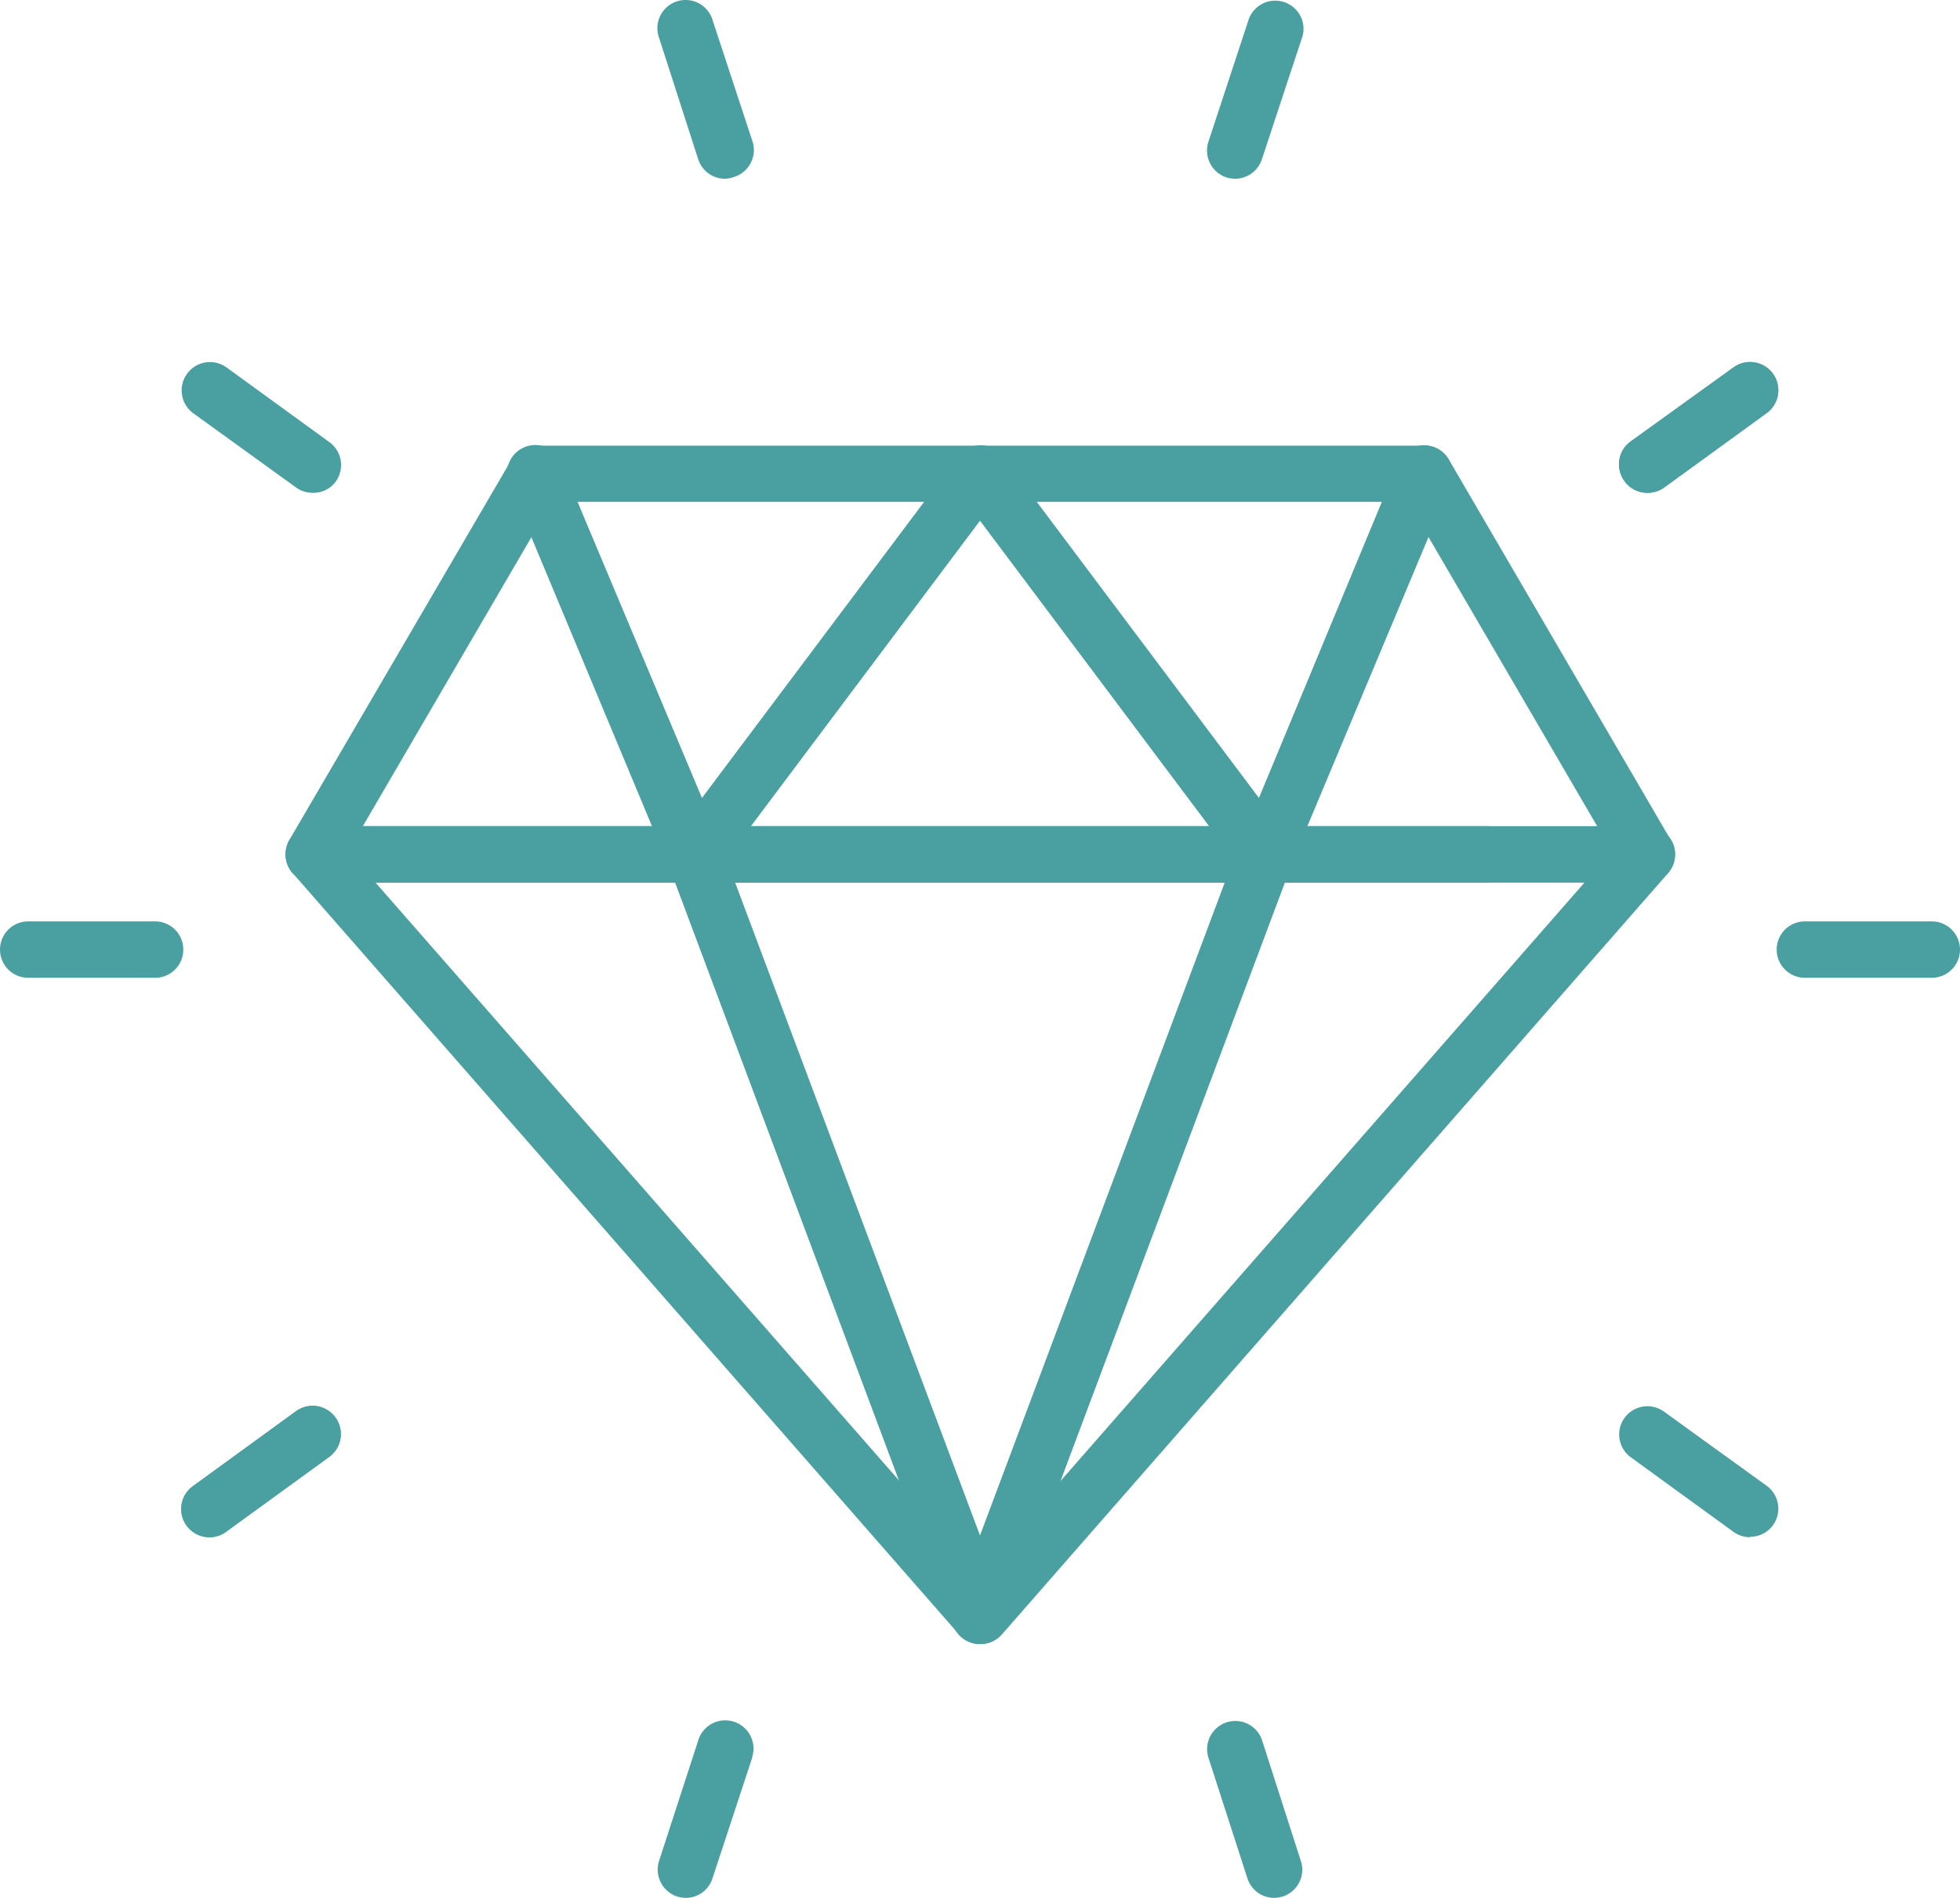 <?xml version="1.0" encoding="UTF-8"?>
<svg xmlns="http://www.w3.org/2000/svg" viewBox="0 0 197.38 191.13">
  <defs>
    <style>.cls-1{fill:#4aa0a0;}</style>
  </defs>
  <g id="Livello_2" data-name="Livello 2">
    <g id="Livello_1-2" data-name="Livello 1">
      <path class="cls-1" d="M15.62,98.47H2.84a2.84,2.84,0,1,1,0-5.68H15.62a2.84,2.84,0,1,1,0,5.68Z"></path>
      <path class="cls-1" d="M194.54,98.47H181.76a2.84,2.84,0,0,1,0-5.68h12.78a2.84,2.84,0,1,1,0,5.68Z"></path>
      <path class="cls-1" d="M31.48,49.63a2.87,2.87,0,0,1-1.67-.54L19.48,41.63A2.84,2.84,0,0,1,22.81,37l10.34,7.51a2.85,2.85,0,0,1,.65,4l0,0A2.78,2.78,0,0,1,31.48,49.63Z"></path>
      <path class="cls-1" d="M176.23,154.81a2.86,2.86,0,0,1-1.66-.54l-10.34-7.51a2.84,2.84,0,0,1,3.34-4.6l10.34,7.47a2.84,2.84,0,0,1-1.68,5.14Z"></path>
      <path class="cls-1" d="M73,18a2.83,2.83,0,0,1-2.7-2L66.37,3.81a2.84,2.84,0,1,1,5.34-1.94.7.7,0,0,1,.06.19l4,12.15A2.83,2.83,0,0,1,74,17.79,2.9,2.9,0,0,1,73,18Z"></path>
      <path class="cls-1" d="M128.31,191.13a2.83,2.83,0,0,1-2.7-2L121.69,177a2.84,2.84,0,0,1,5.4-1.76L131,187.41a2.83,2.83,0,0,1-1.82,3.58A3.09,3.09,0,0,1,128.31,191.13Z"></path>
      <path class="cls-1" d="M21.15,154.81a2.84,2.84,0,0,1-1.67-5.18l10.33-7.51a2.84,2.84,0,1,1,3.34,4.6l-10.34,7.51A2.81,2.81,0,0,1,21.15,154.81Z"></path>
      <path class="cls-1" d="M165.9,49.63a2.81,2.81,0,0,1-2.3-1.17,2.85,2.85,0,0,1,.61-4l0,0L174.57,37a2.84,2.84,0,1,1,3.34,4.6h0l-10.34,7.51A2.85,2.85,0,0,1,165.9,49.63Z"></path>
      <path class="cls-1" d="M21.15,154.81a2.84,2.84,0,0,1-1.67-5.18l10.33-7.51a2.84,2.84,0,1,1,3.34,4.6l-10.34,7.51A2.81,2.81,0,0,1,21.15,154.81Z"></path>
      <path class="cls-1" d="M165.9,49.63a2.81,2.81,0,0,1-2.3-1.17,2.85,2.85,0,0,1,.61-4l0,0L174.57,37a2.84,2.84,0,1,1,3.34,4.6h0l-10.34,7.51A2.85,2.85,0,0,1,165.9,49.63Z"></path>
      <path class="cls-1" d="M69.07,191.13a3,3,0,0,1-.88-.14,2.85,2.85,0,0,1-1.82-3.58l3.95-12.16a2.84,2.84,0,0,1,5.43,1.69l0,.07-4,12.15A2.82,2.82,0,0,1,69.07,191.13Z"></path>
      <path class="cls-1" d="M124.36,18a3,3,0,0,1-.88-.14,2.86,2.86,0,0,1-1.79-3.58l4-12.15a2.84,2.84,0,0,1,5.47,1.56,1.46,1.46,0,0,1-.07.19L127.09,16A2.84,2.84,0,0,1,124.36,18Z"></path>
      <path class="cls-1" d="M149.75,88.88H31.59a2.84,2.84,0,0,1,0-5.68H149.75a2.84,2.84,0,1,1,0,5.68Z"></path>
      <path class="cls-1" d="M98.69,165.57a2.86,2.86,0,0,1-2.14-1L29.46,87.91a2.84,2.84,0,0,1,4.23-3.74l65,74.24,65-74.24A2.84,2.84,0,0,1,168,87.91l-67.13,76.72A2.84,2.84,0,0,1,98.69,165.57Z"></path>
      <path class="cls-1" d="M165.79,88.89H31.59A2.84,2.84,0,0,1,28.76,86a3,3,0,0,1,.38-1.41L51.51,46.29A2.85,2.85,0,0,1,54,44.88h89.46a2.83,2.83,0,0,1,2.45,1.41l22.34,38.3a2.31,2.31,0,0,1,.32.74,2.61,2.61,0,0,1,.08,1,2.59,2.59,0,0,1-.36,1.14,2.82,2.82,0,0,1-1.73,1.33A2.92,2.92,0,0,1,165.79,88.89ZM47.61,83.2H160.84L141.79,50.54H55.59L36.54,83.2Z"></path>
      <path class="cls-1" d="M98.69,165.57A2.85,2.85,0,0,1,96,163.72L67.28,87A2.84,2.84,0,0,1,72.5,84.8a1.17,1.17,0,0,1,.09.24l26.1,69.59L124.79,85a2.84,2.84,0,0,1,5.41,1.76,2.44,2.44,0,0,1-.1.24l-28.75,76.68A2.83,2.83,0,0,1,98.69,165.57Z"></path>
      <path class="cls-1" d="M127.44,88.88a2.86,2.86,0,0,1-2.27-1.13L98.69,52.44,72.21,87.75a2.84,2.84,0,0,1-4,.56,3,3,0,0,1-.91-1.17l-16-38.34a2.84,2.84,0,0,1,5.21-2.28l0,.09L70.69,80.36,96.47,46a2.84,2.84,0,0,1,4-.58A2.66,2.66,0,0,1,101,46l25.78,34.36,14-33.73a2.84,2.84,0,1,1,5.28,2.11l0,.08L130,87.16a2.81,2.81,0,0,1-2.27,1.72A1.82,1.82,0,0,1,127.44,88.88Z"></path>
    </g>
  </g>
</svg>
